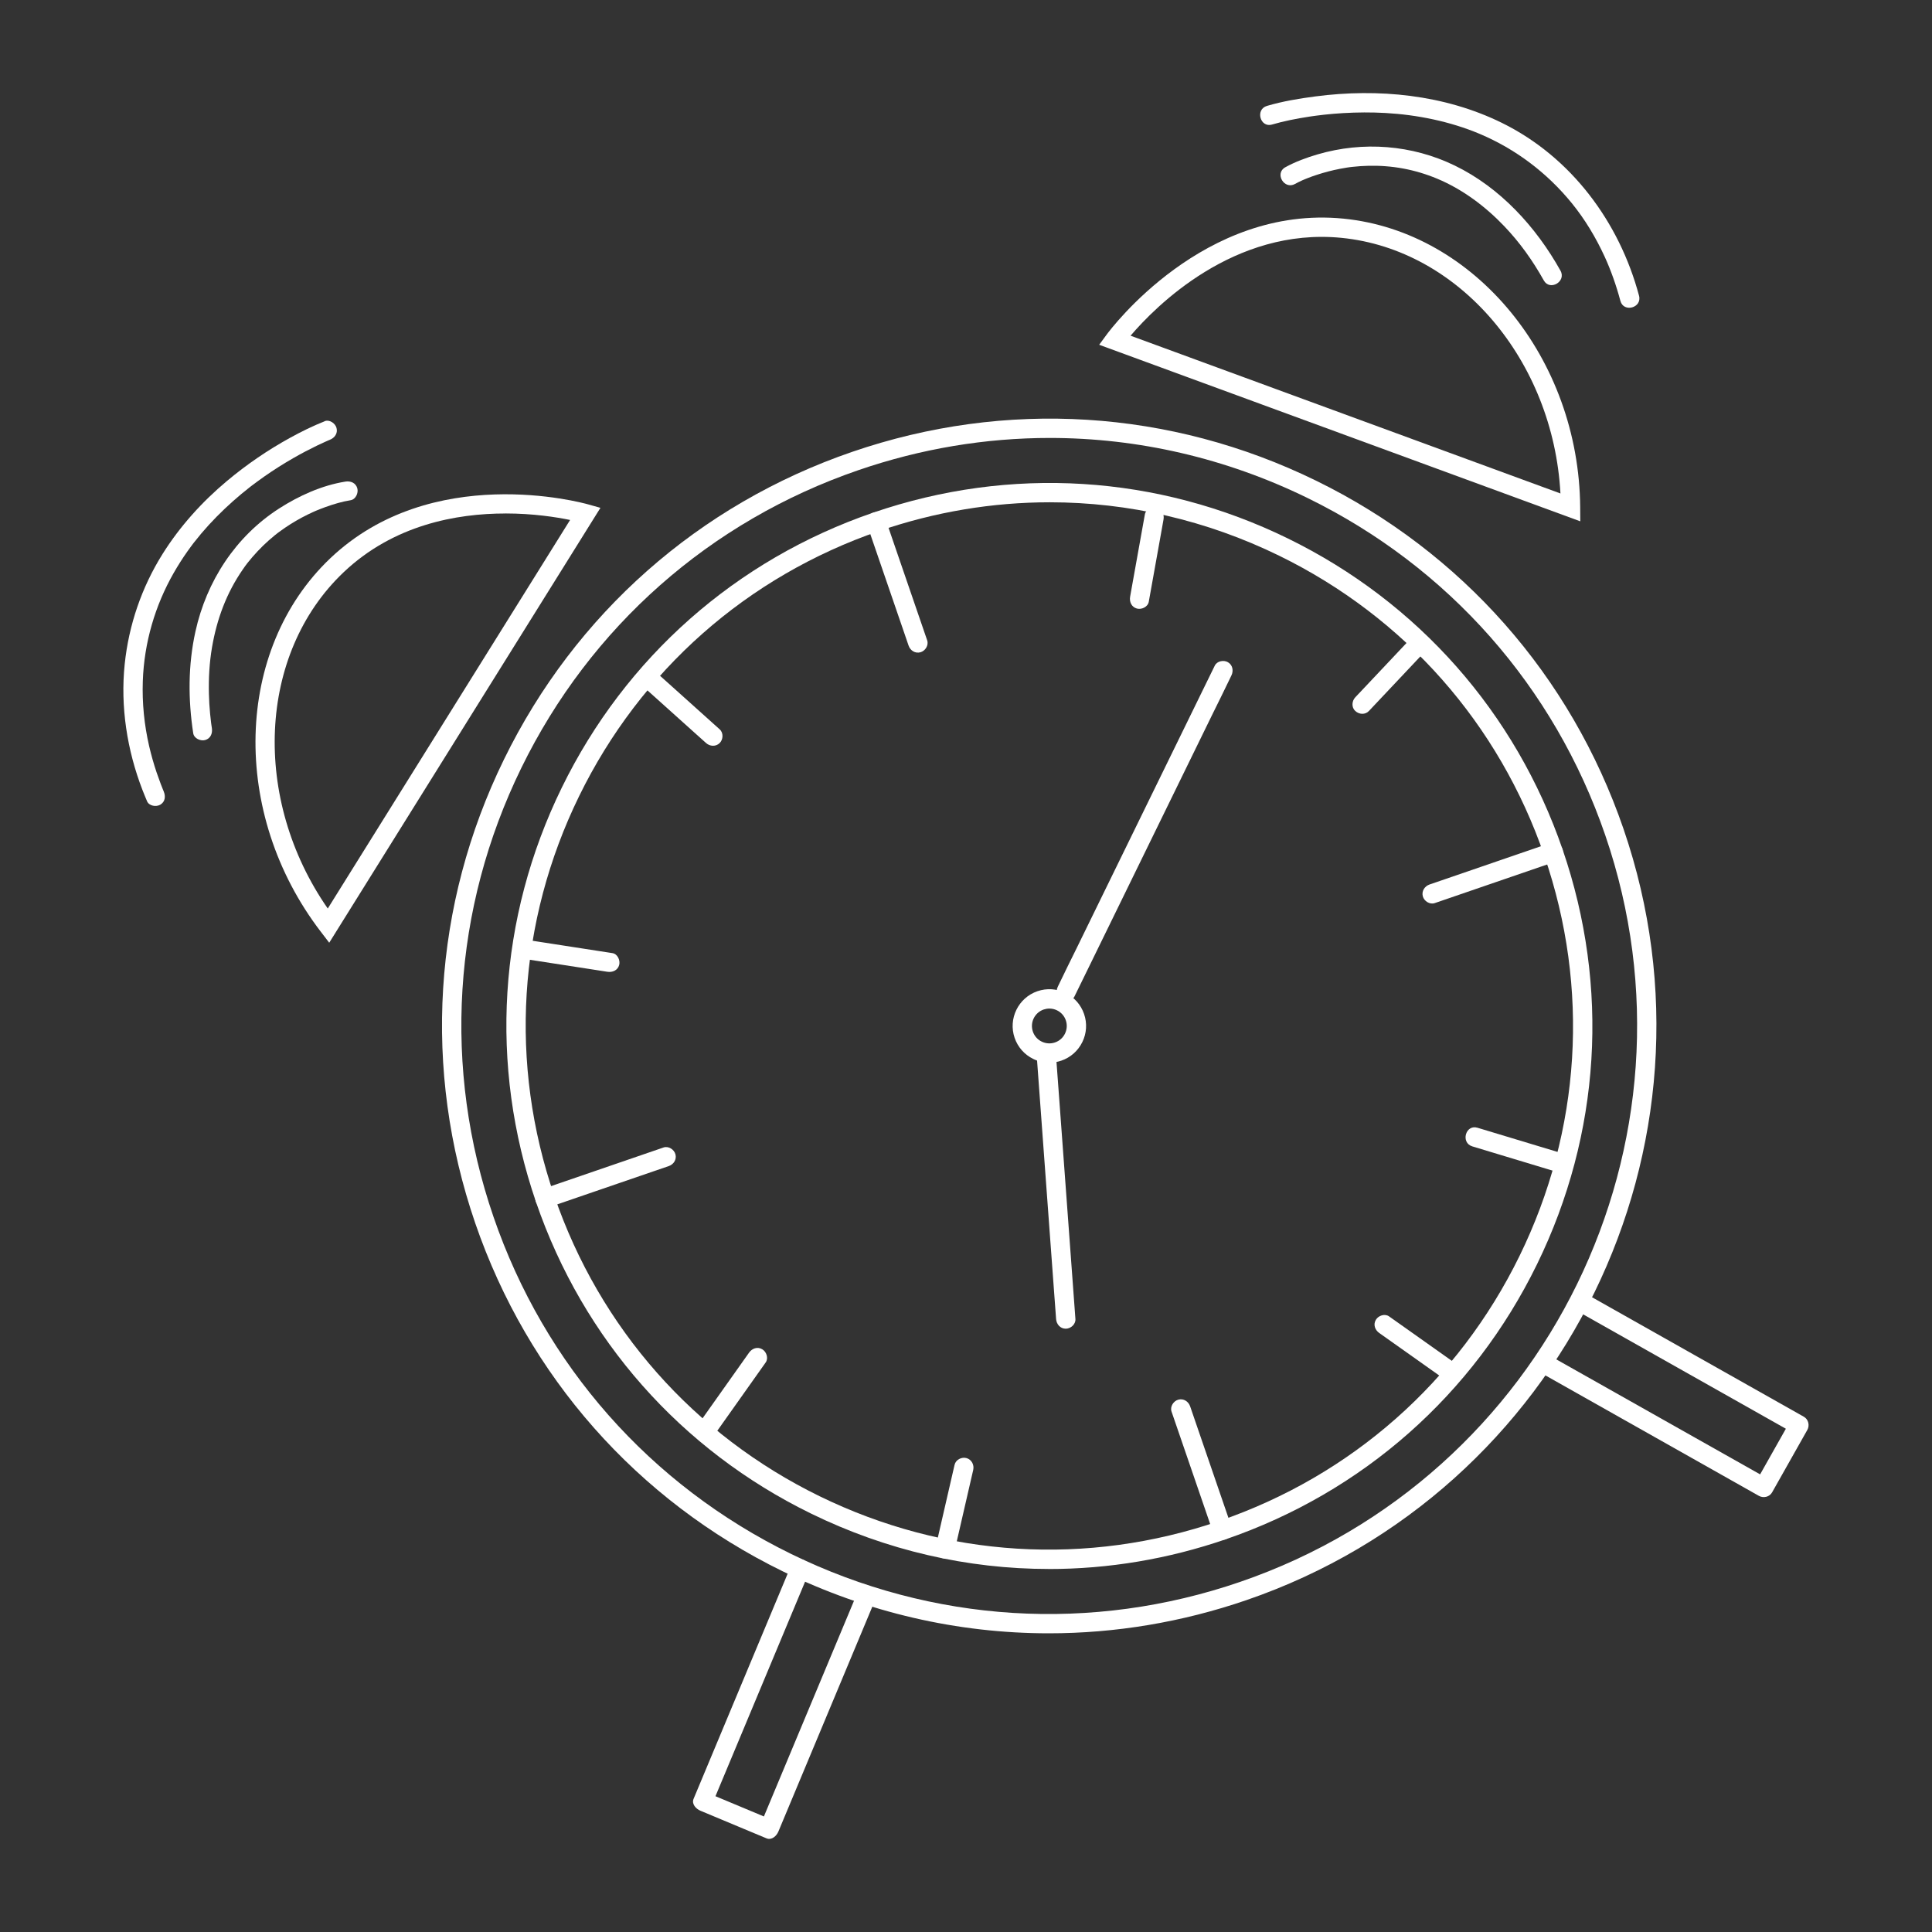 <svg xmlns="http://www.w3.org/2000/svg" id="Ebene_2" viewBox="0 0 600 600"><rect x="0" y="0" width="600" height="600" fill="#333333" stroke="none"/><defs><style>      .cls-1 {        fill: #fff;      }    </style></defs><path class="cls-1" d="M325.73,507.24c-28.31,0-56.46-6.45-82.64-19.25-45.24-22.12-79.16-60.52-95.51-108.15-16.35-47.63-13.18-98.77,8.94-144.01,22.12-45.24,60.52-79.16,108.15-95.51,47.63-16.35,98.77-13.18,144.01,8.94,45.24,22.12,79.16,60.52,95.51,108.15,33.75,98.32-18.77,205.77-117.09,239.52-20.07,6.89-40.76,10.31-61.37,10.31ZM326.04,136.01c-19.96,0-39.99,3.31-59.42,9.99-46.11,15.83-83.3,48.67-104.71,92.47-21.41,43.8-24.48,93.32-8.65,139.43,15.83,46.11,48.67,83.3,92.47,104.71,43.8,21.41,93.32,24.49,139.43,8.65,95.19-32.68,146.04-136.71,113.36-231.9-15.83-46.11-48.67-83.3-92.47-104.71-25.34-12.39-52.6-18.64-80.01-18.64Z"></path><path class="cls-1" d="M325.75,487.26c-25.31,0-50.48-5.77-73.88-17.21-40.45-19.77-70.77-54.11-85.39-96.69-14.62-42.58-11.78-88.31,7.99-128.76,19.77-40.45,54.11-70.77,96.69-85.39,42.58-14.62,88.31-11.78,128.76,7.99,40.45,19.77,70.77,54.11,85.39,96.7,14.62,42.58,11.78,88.31-7.99,128.76-19.77,40.45-54.11,70.77-96.69,85.39-17.94,6.16-36.45,9.22-54.87,9.22ZM326.03,155.99c-17.77,0-35.62,2.95-52.92,8.89-41.07,14.1-74.18,43.35-93.25,82.35-19.07,39.01-21.81,83.11-7.71,124.17,14.1,41.07,43.35,74.18,82.35,93.25,39.01,19.07,83.11,21.81,124.17,7.71,41.07-14.1,74.18-43.35,93.25-82.35,19.07-39.01,21.81-83.11,7.71-124.17h0c-14.1-41.07-43.35-74.18-82.35-93.25-22.57-11.03-46.85-16.6-71.25-16.6Z"></path><path class="cls-1" d="M269.24,162.84c3.77,10.97,7.53,21.94,11.3,32.9.54,1.58,1.08,3.15,1.62,4.73s2.06,2.54,3.69,2.1c1.49-.41,2.62-2.15,2.1-3.69-3.77-10.97-7.53-21.94-11.3-32.9-.54-1.58-1.08-3.15-1.62-4.73s-2.06-2.54-3.69-2.1c-1.49.41-2.62,2.15-2.1,3.69h0Z"></path><path class="cls-1" d="M363.83,438.37c3.77,10.97,7.53,21.94,11.3,32.9.54,1.58,1.08,3.15,1.62,4.73s2.06,2.54,3.69,2.1c1.49-.41,2.62-2.15,2.1-3.69-3.77-10.97-7.53-21.94-11.3-32.9-.54-1.58-1.08-3.15-1.62-4.73s-2.06-2.54-3.69-2.1c-1.49.41-2.62,2.15-2.1,3.69h0Z"></path><path class="cls-1" d="M481.6,261.76c-10.97,3.77-21.94,7.53-32.9,11.3-1.58.54-3.15,1.08-4.73,1.62-1.53.53-2.54,2.06-2.1,3.69.41,1.49,2.15,2.62,3.69,2.1,10.97-3.77,21.94-7.53,32.9-11.3,1.58-.54,3.15-1.08,4.73-1.62s2.54-2.06,2.1-3.69c-.41-1.49-2.15-2.62-3.69-2.1h0Z"></path><path class="cls-1" d="M206.07,356.36c-10.97,3.77-21.94,7.53-32.9,11.3-1.58.54-3.15,1.08-4.73,1.62-1.53.53-2.54,2.06-2.1,3.69.41,1.49,2.15,2.62,3.69,2.1,10.97-3.77,21.94-7.53,32.9-11.3,1.58-.54,3.15-1.08,4.73-1.62s2.54-2.06,2.1-3.69c-.41-1.49-2.15-2.62-3.69-2.1h0Z"></path><path class="cls-1" d="M355.55,159.75c-1.34,7.45-2.67,14.9-4.01,22.35-.19,1.07-.38,2.13-.57,3.2-.29,1.59.43,3.23,2.1,3.69,1.45.4,3.4-.49,3.69-2.1,1.34-7.45,2.67-14.9,4.01-22.35.19-1.07.38-2.13.57-3.2.29-1.59-.43-3.23-2.1-3.69-1.45-.4-3.4.49-3.69,2.1h0Z"></path><path class="cls-1" d="M438.7,197.68c-5.19,5.5-10.37,11-15.56,16.5-.75.79-1.5,1.59-2.25,2.38-1.08,1.14-1.22,3.12,0,4.24s3.09,1.22,4.24,0c5.19-5.5,10.37-11,15.56-16.5.75-.79,1.5-1.59,2.25-2.38,1.08-1.14,1.22-3.12,0-4.24s-3.09-1.22-4.24,0h0Z"></path><path class="cls-1" d="M222.79,444.3c4.38-6.18,8.76-12.37,13.14-18.55.62-.88,1.24-1.75,1.86-2.63.94-1.32.24-3.34-1.08-4.1-1.5-.88-3.17-.25-4.1,1.08-4.38,6.18-8.76,12.37-13.14,18.55-.62.88-1.24,1.75-1.86,2.63-.94,1.32-.24,3.34,1.08,4.1,1.5.88,3.17.25,4.1-1.08h0Z"></path><path class="cls-1" d="M296.42,481.8c1.7-7.38,3.39-14.75,5.09-22.13.24-1.05.48-2.11.73-3.16.36-1.58-.49-3.25-2.1-3.69-1.51-.42-3.33.51-3.69,2.1-1.7,7.38-3.39,14.75-5.09,22.13-.24,1.05-.48,2.11-.73,3.16-.36,1.58.49,3.25,2.1,3.69,1.51.42,3.33-.51,3.69-2.1h0Z"></path><path class="cls-1" d="M428.36,413.99c6.18,4.38,12.37,8.76,18.55,13.14.88.62,1.75,1.24,2.63,1.86,1.32.94,3.34.24,4.1-1.08.88-1.5.25-3.17-1.08-4.1-6.18-4.38-12.37-8.76-18.55-13.14-.88-.62-1.75-1.24-2.63-1.86-1.32-.94-3.34-.24-4.1,1.08-.88,1.5-.25,3.17,1.08,4.1h0Z"></path><path class="cls-1" d="M483.68,357.73c-7.23-2.18-14.46-4.37-21.69-6.55-1.05-.32-2.1-.63-3.15-.95-3.7-1.12-5.29,4.67-1.6,5.79,7.23,2.18,14.46,4.37,21.69,6.55,1.05.32,2.1.63,3.15.95,3.7,1.12,5.29-4.67,1.6-5.79h0Z"></path><path class="cls-1" d="M199.96,213.41c5.64,5.06,11.27,10.13,16.91,15.19.8.72,1.6,1.44,2.4,2.15,1.2,1.08,3.05,1.19,4.24,0,1.1-1.1,1.21-3.16,0-4.24-5.64-5.06-11.27-10.13-16.91-15.19-.8-.72-1.6-1.44-2.4-2.15-1.2-1.08-3.05-1.19-4.24,0-1.1,1.1-1.21,3.16,0,4.24h0Z"></path><path class="cls-1" d="M162.95,297.82c7.48,1.16,14.96,2.31,22.44,3.47,1.07.17,2.14.33,3.21.5,1.6.25,3.23-.41,3.69-2.1.39-1.42-.48-3.44-2.1-3.69-7.48-1.16-14.96-2.31-22.44-3.47-1.07-.17-2.14-.33-3.21-.5-1.6-.25-3.23.41-3.69,2.1-.39,1.42.48,3.44,2.1,3.69h0Z"></path><path class="cls-1" d="M377.25,206.74c-1.62,3.3-3.23,6.61-4.85,9.91-3.88,7.94-7.76,15.87-11.64,23.81-4.69,9.6-9.39,19.2-14.08,28.8-4.06,8.3-8.11,16.6-12.17,24.9-1.97,4.03-4,8.04-5.92,12.1-.03.06-.06.11-.08.17-.71,1.45-.39,3.24,1.08,4.1,1.32.77,3.39.39,4.1-1.08,1.62-3.3,3.23-6.61,4.85-9.91,3.88-7.94,7.76-15.87,11.64-23.81,4.69-9.6,9.39-19.2,14.08-28.8,4.06-8.3,8.11-16.6,12.17-24.9,1.97-4.03,4-8.04,5.92-12.1.03-.06.06-.11.08-.17.71-1.45.39-3.24-1.08-4.1-1.32-.77-3.39-.39-4.1,1.08h0Z"></path><path class="cls-1" d="M322.06,329.22c.67,9.07,1.34,18.14,2,27.21,1.06,14.44,2.13,28.88,3.19,43.33.24,3.29.49,6.59.73,9.88.12,1.62,1.29,3,3,3,1.53,0,3.12-1.38,3-3-.67-9.07-1.34-18.14-2-27.21l-3.19-43.33c-.24-3.29-.49-6.59-.73-9.88-.12-1.62-1.29-3-3-3-1.53,0-3.12,1.38-3,3h0Z"></path><path class="cls-1" d="M245.56,486.45c-3.42,8.18-6.83,16.35-10.25,24.53-5.4,12.93-10.8,25.85-16.2,38.78-1.24,2.96-2.47,5.92-3.71,8.88-.68,1.63.76,3.13,2.1,3.69,6,2.51,11.99,5.01,17.99,7.52.85.35,1.7.71,2.55,1.06,1.63.68,3.13-.76,3.69-2.1,3.42-8.18,6.83-16.35,10.25-24.53,5.4-12.93,10.8-25.85,16.2-38.78,1.24-2.96,2.47-5.92,3.71-8.88.62-1.5-.67-3.3-2.1-3.69-1.73-.47-3.06.59-3.69,2.1-3.42,8.18-6.83,16.35-10.25,24.53-5.4,12.93-10.8,25.85-16.2,38.78-1.24,2.96-2.47,5.92-3.71,8.88,1.23-.7,2.46-1.4,3.69-2.1-6-2.51-11.99-5.01-17.99-7.52-.85-.35-1.7-.71-2.55-1.06.7,1.23,1.4,2.46,2.1,3.69,3.42-8.18,6.83-16.35,10.25-24.53,5.4-12.93,10.8-25.85,16.2-38.78,1.24-2.96,2.47-5.92,3.71-8.88.62-1.5-.67-3.3-2.1-3.69-1.73-.47-3.06.59-3.69,2.1h0Z"></path><path class="cls-1" d="M489.06,406.72c7.72,4.35,15.44,8.71,23.15,13.06,12.2,6.88,24.4,13.77,36.6,20.65,2.79,1.58,5.59,3.15,8.38,4.73l-1.08-4.1c-3.19,5.66-6.39,11.32-9.58,16.98-.45.8-.9,1.6-1.36,2.41,1.37-.36,2.74-.72,4.1-1.08-7.72-4.35-15.44-8.71-23.15-13.06-12.2-6.88-24.4-13.77-36.6-20.65-2.79-1.58-5.59-3.15-8.38-4.73-3.37-1.9-6.4,3.28-3.03,5.18,7.72,4.35,15.44,8.71,23.15,13.06,12.2,6.88,24.4,13.77,36.6,20.65,2.79,1.58,5.59,3.15,8.38,4.73,1.4.79,3.3.35,4.1-1.08,3.19-5.66,6.39-11.32,9.58-16.98.45-.8.9-1.6,1.36-2.41.79-1.4.35-3.3-1.08-4.1-7.72-4.35-15.44-8.71-23.15-13.06-12.2-6.88-24.4-13.77-36.6-20.65-2.79-1.58-5.59-3.15-8.38-4.73-3.37-1.9-6.4,3.28-3.03,5.18h0Z"></path><path class="cls-1" d="M102.24,292.77l-2.63-3.44c-28.12-36.69-26.83-87.61,2.93-115.92,31.56-30.02,78.12-17.33,80.08-16.78l3.85,1.08-84.22,135.05ZM156.95,159.47c-15.17,0-34.75,3.53-50.28,18.29-26.64,25.33-28.48,70.44-4.88,104.39l75.26-120.67c-4.22-.87-11.44-2.02-20.1-2.02Z"></path><path class="cls-1" d="M490.77,161.9l-149.41-54.83,2.37-3.22c1.21-1.64,30.13-40.25,73.5-35.95,40.87,4.06,73.16,43.45,73.51,89.67l.03,4.33ZM351.1,104.25l133.51,49c-2.23-41.29-31.39-75.75-67.97-79.38-33.49-3.33-57.85,21.37-65.53,30.38Z"></path><path class="cls-1" d="M325.88,330.03c-1.71,0-3.42-.39-5-1.17-2.74-1.34-4.79-3.66-5.78-6.54-2.04-5.95,1.14-12.45,7.08-14.49,2.88-.99,5.98-.8,8.71.54,2.74,1.34,4.79,3.66,5.78,6.54.99,2.88.8,5.98-.54,8.71-1.34,2.74-3.66,4.79-6.54,5.78-1.21.42-2.47.62-3.71.62ZM325.89,313.22c-.59,0-1.18.1-1.76.29-2.82.97-4.33,4.05-3.36,6.87.47,1.37,1.44,2.47,2.74,3.1,1.3.63,2.76.73,4.13.26,1.37-.47,2.47-1.44,3.1-2.74.63-1.3.73-2.76.26-4.13-.47-1.37-1.44-2.47-2.74-3.1-.75-.37-1.56-.55-2.37-.55Z"></path><path class="cls-1" d="M100.82,130.83c-3.67,1.45-7.23,3.21-10.69,5.11-6.96,3.82-13.55,8.33-19.63,13.42-7.76,6.49-14.64,14.11-20.02,22.69-6.48,10.35-10.48,22.03-11.75,34.18-1.38,13.21.74,26.76,5.52,39.12.45,1.17.94,2.33,1.42,3.48.63,1.49,2.83,1.82,4.1,1.08,1.54-.9,1.71-2.61,1.08-4.1.21.49.04.09-.06-.16-.09-.23-.19-.46-.28-.69-.21-.52-.42-1.05-.62-1.58-.44-1.16-.86-2.33-1.26-3.51-.9-2.68-1.67-5.4-2.31-8.15-1.53-6.63-2.2-13.39-1.97-20.2.42-12.01,3.83-23.52,9.64-33.67,1.29-2.25,2.68-4.43,4.17-6.55.37-.53.75-1.05,1.14-1.57.18-.24.35-.48.53-.71.08-.11.6-.79.34-.45.75-.96,1.52-1.91,2.3-2.84,3.06-3.62,6.41-7,9.96-10.15,1.65-1.46,3.35-2.88,5.09-4.24.17-.13.6-.46.19-.15.2-.15.39-.3.59-.45.46-.35.91-.69,1.38-1.03.8-.59,1.61-1.17,2.42-1.74,2.96-2.07,6.01-4,9.15-5.79,2.35-1.35,4.75-2.61,7.19-3.79.84-.4,1.69-.8,2.54-1.18.31-.14.62-.27.93-.41.54-.24-.8.33-.29.12.12-.05.23-.1.35-.15.15-.06.29-.12.44-.18,1.51-.59,2.56-2.01,2.1-3.69-.39-1.44-2.17-2.69-3.69-2.1h0Z"></path><path class="cls-1" d="M107.25,149.57c-7.24,1.14-14.45,4.41-20.56,8.34-13.54,8.71-22.55,22.57-26,38.23-2.29,10.4-2.29,21.1-.68,31.59.25,1.6,2.26,2.49,3.69,2.1,1.71-.47,2.34-2.08,2.1-3.69-.06-.38-.12-.76-.17-1.15-.01-.08-.09-.65-.04-.28s-.03-.22-.04-.3c-.11-.91-.22-1.82-.3-2.74-.2-2.05-.32-4.11-.37-6.17-.12-4.85.15-9.73.97-14.51,1.5-8.73,4.49-16.83,9.53-24.11,1.11-1.61,1.72-2.4,2.98-3.86,1.07-1.24,2.19-2.43,3.36-3.57,1.14-1.11,2.34-2.17,3.57-3.17.31-.25.62-.5.93-.74-.48.37.31-.23.43-.32.61-.45,1.23-.89,1.86-1.32,2.24-1.52,4.58-2.89,7.01-4.08.5-.25,1.01-.49,1.51-.72.25-.11.49-.22.74-.33s1.1-.46.37-.16c.98-.4,1.96-.79,2.96-1.15,2.52-.9,5.13-1.69,7.77-2.11,1.6-.25,2.49-2.25,2.1-3.69-.47-1.71-2.08-2.35-3.69-2.1h0Z"></path><path class="cls-1" d="M395.03,38.68c3.75-1.1,7.62-1.84,11.48-2.44.41-.06.82-.13,1.23-.18.22-.03,1.58-.21.7-.1.9-.12,1.8-.23,2.71-.33,1.97-.22,3.95-.38,5.93-.5,4.4-.26,8.81-.29,13.21-.04,9.8.55,20.05,2.61,29.25,6.49,11.16,4.71,20.95,12.12,28.59,21.51,4.12,5.06,7.51,10.74,10.23,16.66,1.9,4.13,3.6,8.94,4.87,13.7.99,3.73,6.78,2.15,5.79-1.6-6.11-22.91-21.11-43.12-42.59-53.69-17.86-8.79-38.41-10.78-57.98-8.21-5.04.66-10.11,1.5-14.99,2.94-3.7,1.09-2.12,6.88,1.6,5.79h0Z"></path><path class="cls-1" d="M402.18,57.12c.75-.42,1.53-.78,2.31-1.14.32-.14,1.21-.51.38-.17.4-.16.79-.33,1.19-.48.94-.37,1.89-.71,2.85-1.02,2.36-.78,4.77-1.41,7.21-1.88.71-.14,1.42-.26,2.14-.38.34-.05.69-.11,1.03-.15-.49.07.56-.07.72-.08,1.6-.18,3.21-.29,4.81-.33,7.4-.2,14.57,1.11,21.48,3.99,7.92,3.31,14.95,8.58,20.86,14.77,4.85,5.08,8.82,10.65,12.28,16.84,1.88,3.37,7.07.35,5.18-3.03-7.58-13.59-18.71-25.79-32.84-32.65-13.27-6.44-28.46-7.61-42.59-3.47-3.43,1.01-6.9,2.27-10.04,4.01-3.38,1.87-.36,7.05,3.03,5.18h0Z"></path></svg>
